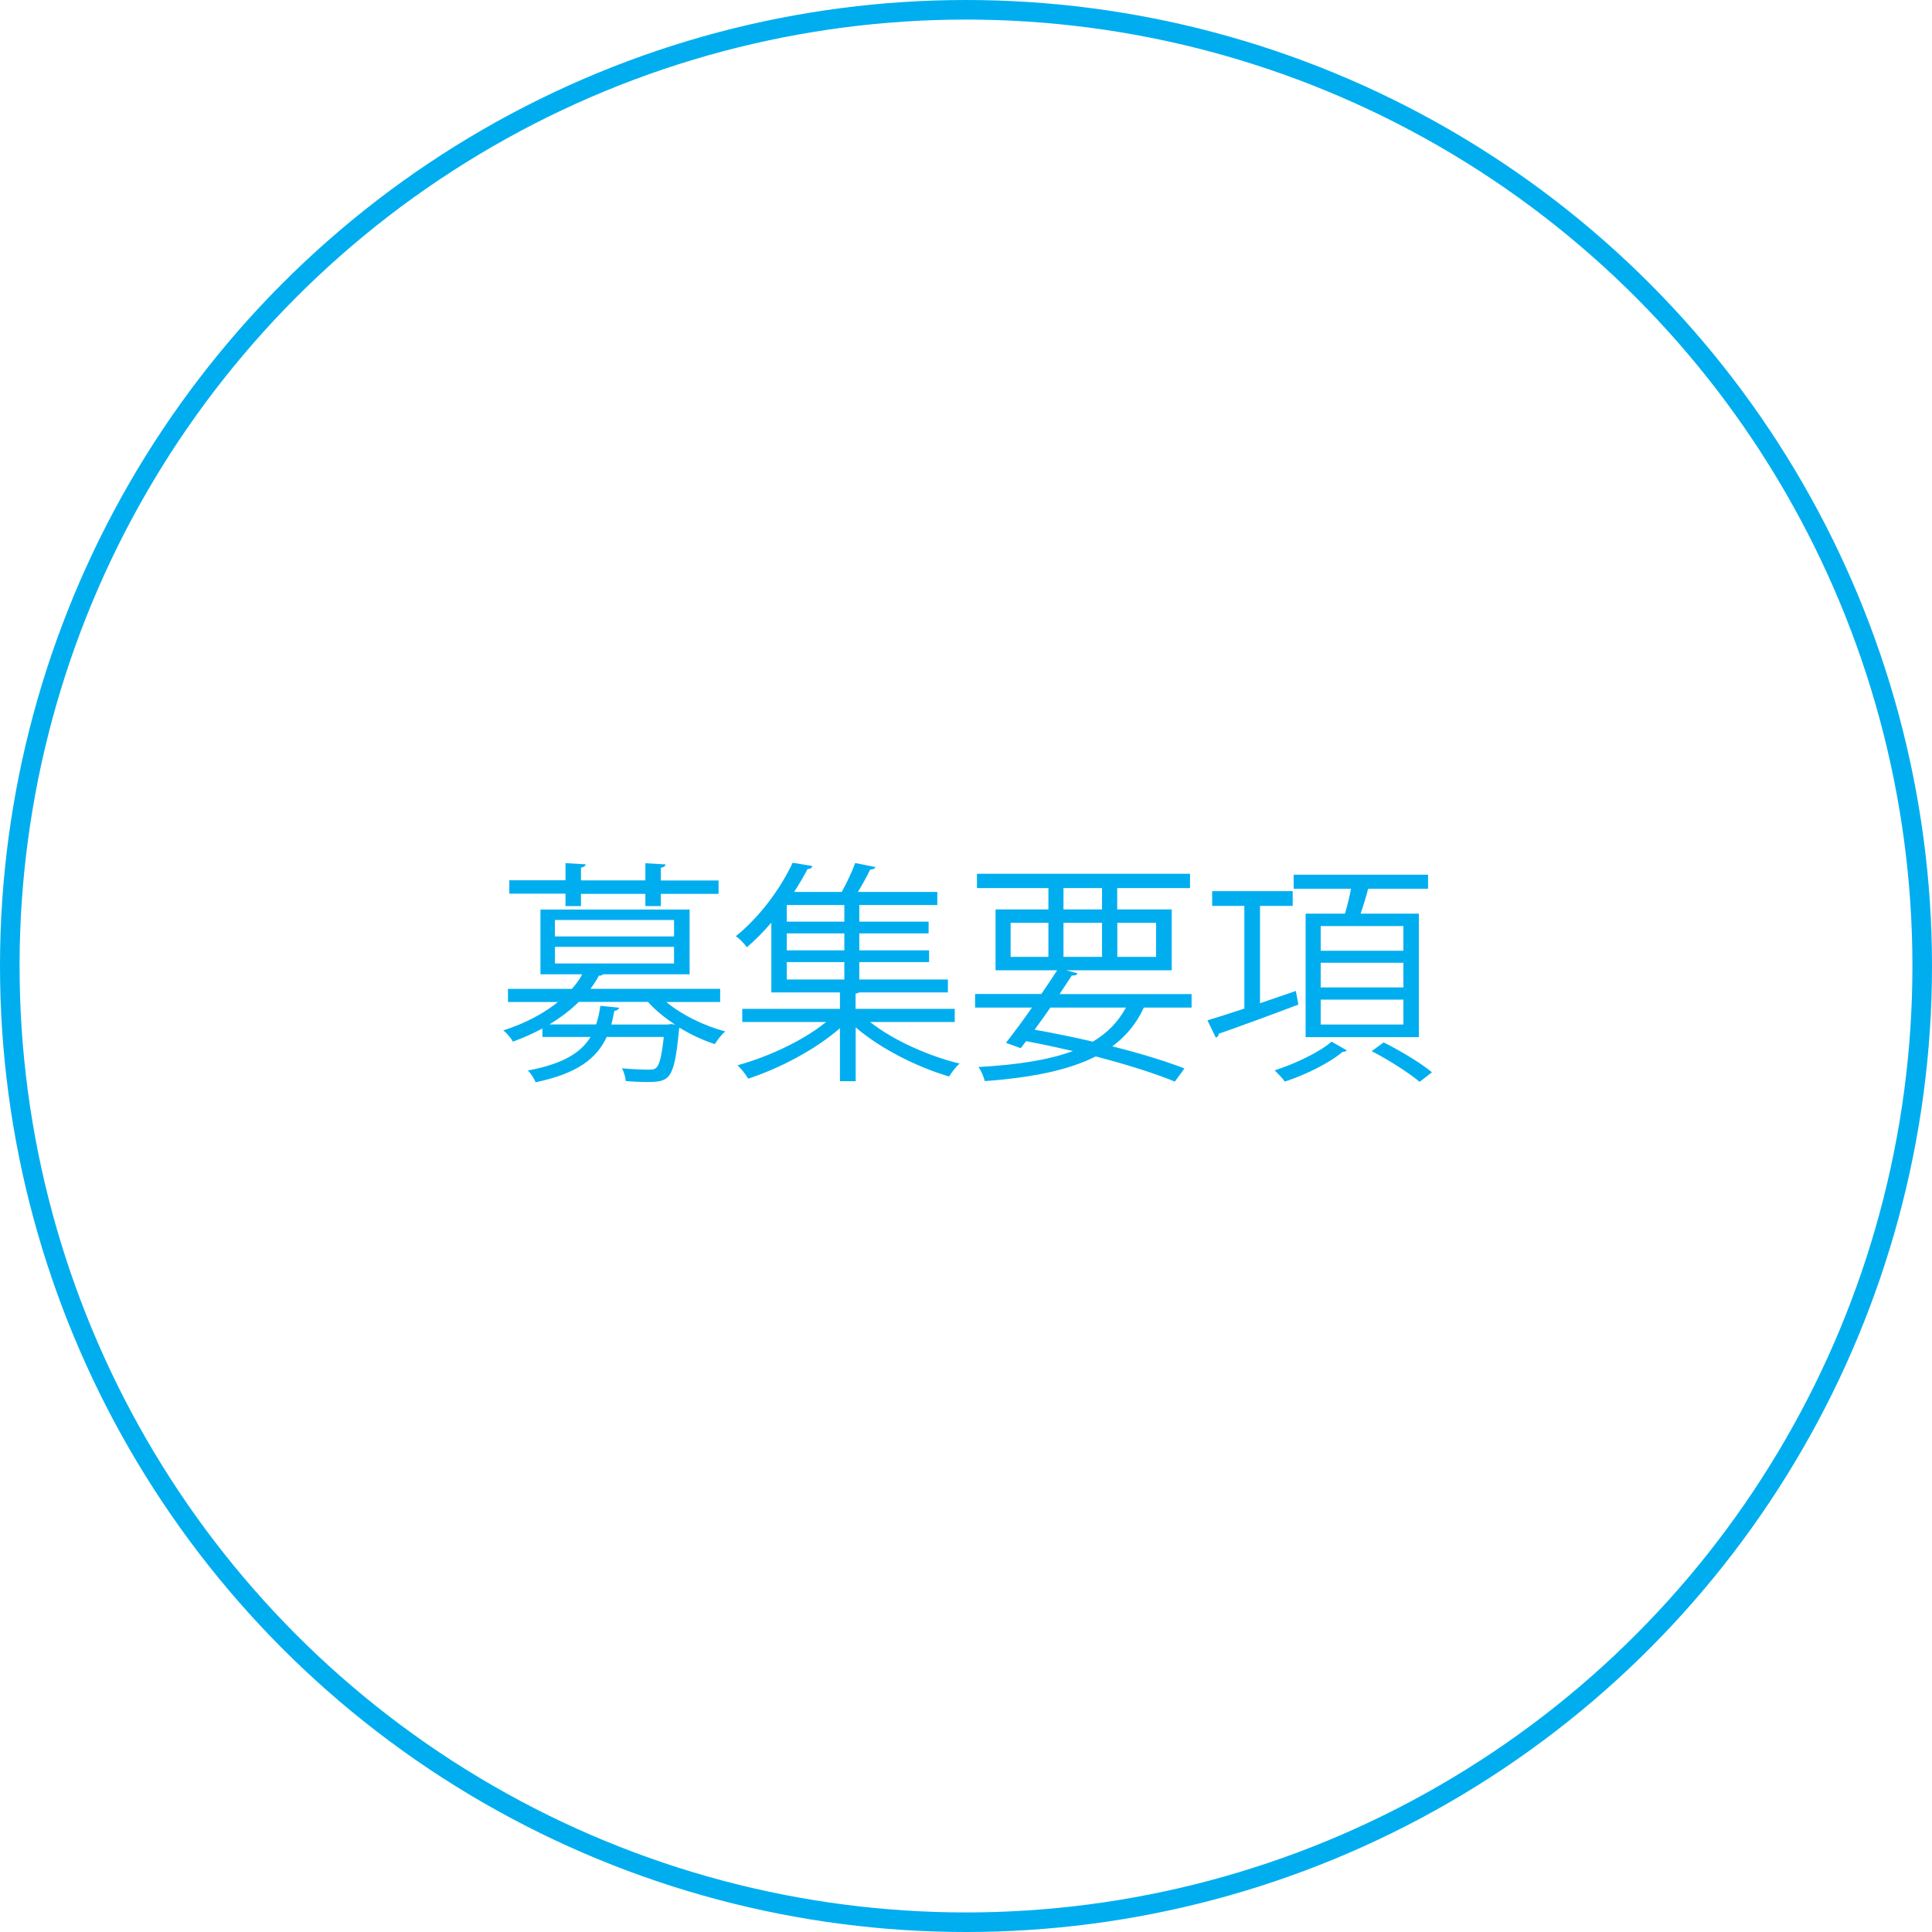 <?xml version="1.0" encoding="UTF-8"?><svg id="_レイヤー_2" xmlns="http://www.w3.org/2000/svg" viewBox="0 0 197.4 197.4"><defs><style>.cls-1{fill:#00aeef;stroke-width:0px;}.cls-2{fill:none;stroke:#00aeef;stroke-miterlimit:10;stroke-width:2px;}</style></defs><g id="_レイヤー_1-2"><circle class="cls-2" cx="98.7" cy="98.7" r="97.7"/><path class="cls-1" d="M73.55,102.38h-5.47c1.58,1.32,3.89,2.45,6.02,3-.36.31-.82.89-1.06,1.3-1.2-.38-2.47-.98-3.62-1.68l-.05.29c-.48,5.04-.96,5.26-3.26,5.26-.6,0-1.39-.02-2.18-.1-.02-.38-.17-.91-.38-1.3,1.18.12,2.33.14,2.71.14.41,0,.62-.02.82-.22.29-.29.53-1.15.74-3.12h-5.83c-1.01,2.18-2.98,3.74-7.27,4.63-.12-.36-.48-.91-.79-1.2,3.55-.67,5.4-1.78,6.41-3.43h-4.92v-.86c-.91.48-1.92.94-3.02,1.34-.19-.38-.65-.91-.98-1.15,2.33-.74,4.2-1.78,5.59-2.9h-5.11v-1.34h6.53c.43-.48.79-.98,1.06-1.49h-4.27v-6.62h15.24v6.62h-8.86c-.07.1-.19.14-.41.14-.24.46-.53.89-.86,1.34h13.25v1.34ZM57.78,92.56v-1.25h-5.74v-1.37h5.74v-1.75l2.06.12c-.02.17-.17.29-.48.34v1.3h6.58v-1.75l2.06.12c-.02.17-.14.29-.48.34v1.3h5.9v1.37h-5.9v1.25h-1.58v-1.25h-6.58v1.25h-1.58ZM63.25,102.98c-.02.14-.19.26-.48.31-.1.48-.19.96-.31,1.39h5.78c.19-.02.26-.05.34-.05l.41.07c-1.06-.7-2.04-1.49-2.78-2.33h-7.08c-.82.82-1.82,1.58-3,2.3h4.78c.19-.58.34-1.2.43-1.9l1.92.19ZM56.7,94v1.68h12.17v-1.68h-12.17ZM56.7,96.74v1.7h12.17v-1.7h-12.17Z"/><path class="cls-1" d="M97.57,104.42h-8.67c2.35,1.87,5.98,3.48,9.14,4.25-.36.31-.82.91-1.06,1.32-3.24-.94-7.06-2.86-9.55-5.02v5.5h-1.61v-5.42c-2.47,2.18-6.24,4.15-9.38,5.16-.24-.43-.72-1.03-1.08-1.37,3.1-.84,6.72-2.52,9.05-4.42h-8.57v-1.34h9.98v-1.68h-7.01v-7.13c-.74.86-1.58,1.73-2.5,2.52-.26-.38-.77-.91-1.13-1.13,2.74-2.23,4.73-5.21,5.81-7.51l2.02.34c-.05.17-.19.29-.5.31-.38.72-.84,1.51-1.37,2.33h4.87c.5-.91,1.06-2.09,1.37-2.95l2.06.41c-.05.17-.22.24-.53.26-.31.65-.79,1.51-1.25,2.28h8.11v1.34h-7.97v1.7h7.08v1.2h-7.08v1.73h7.13v1.2h-7.13v1.78h9.05v1.32h-9.07c-.07.05-.19.1-.36.12v1.56h10.13v1.34ZM86.27,94.17v-1.7h-5.88v1.7h5.88ZM86.27,97.1v-1.73h-5.88v1.73h5.88ZM80.39,98.3v1.78h5.88v-1.78h-5.88Z"/><path class="cls-1" d="M121.77,102.95h-4.9c-.74,1.61-1.8,2.9-3.22,3.96,2.86.72,5.45,1.51,7.37,2.26l-.98,1.34c-2.11-.86-4.92-1.75-8.09-2.57-2.74,1.39-6.46,2.16-11.33,2.52-.12-.48-.38-1.08-.65-1.44,4.01-.22,7.18-.72,9.65-1.63-1.56-.36-3.14-.7-4.78-1.01l-.55.72-1.51-.55c.77-.98,1.73-2.26,2.66-3.6h-5.81v-1.39h6.77c.58-.84,1.13-1.68,1.61-2.42h-6.29v-6.22h5.4v-2.18h-7.3v-1.46h21.77v1.46h-7.44v2.18h5.57v6.22h-10.78l1.15.31c-.07.17-.24.24-.58.22-.38.58-.79,1.22-1.25,1.9h13.49v1.39ZM103.26,94.29v3.48h3.86v-3.48h-3.86ZM107.32,102.95c-.53.77-1.08,1.54-1.61,2.26,2.02.36,4.03.77,5.95,1.22,1.49-.89,2.59-2.02,3.38-3.48h-7.73ZM108.66,90.74v2.18h3.94v-2.18h-3.94ZM108.66,97.77h3.94v-3.48h-3.94v3.48ZM118.12,94.29h-3.96v3.48h3.96v-3.48Z"/><path class="cls-1" d="M128.75,102.5c1.2-.41,2.42-.82,3.65-1.25l.26,1.39c-2.98,1.13-6.12,2.28-8.14,2.98,0,.19-.12.34-.29.41l-.86-1.78c1.03-.31,2.33-.72,3.77-1.2v-10.49h-3.29v-1.51h8.23v1.51h-3.34v9.94ZM137.61,107.32c-.07.1-.24.14-.46.17-1.25,1.08-3.74,2.33-5.88,3.02-.22-.34-.72-.84-1.03-1.15,2.09-.67,4.61-1.87,5.81-2.93l1.56.89ZM133.41,93.35h4.01c.24-.79.46-1.73.62-2.54h-5.86v-1.44h13.73v1.44h-6.12c-.19.74-.48,1.7-.77,2.54h5.95v12.62h-11.57v-12.62ZM143.39,97.14v-2.52h-8.45v2.52h8.45ZM143.39,100.89v-2.52h-8.45v2.52h8.45ZM143.39,104.68v-2.54h-8.45v2.54h8.45ZM145.05,110.54c-1.06-.91-3.19-2.26-4.9-3.14l1.22-.89c1.66.82,3.82,2.11,4.94,3.05l-1.27.98Z"/></g></svg>